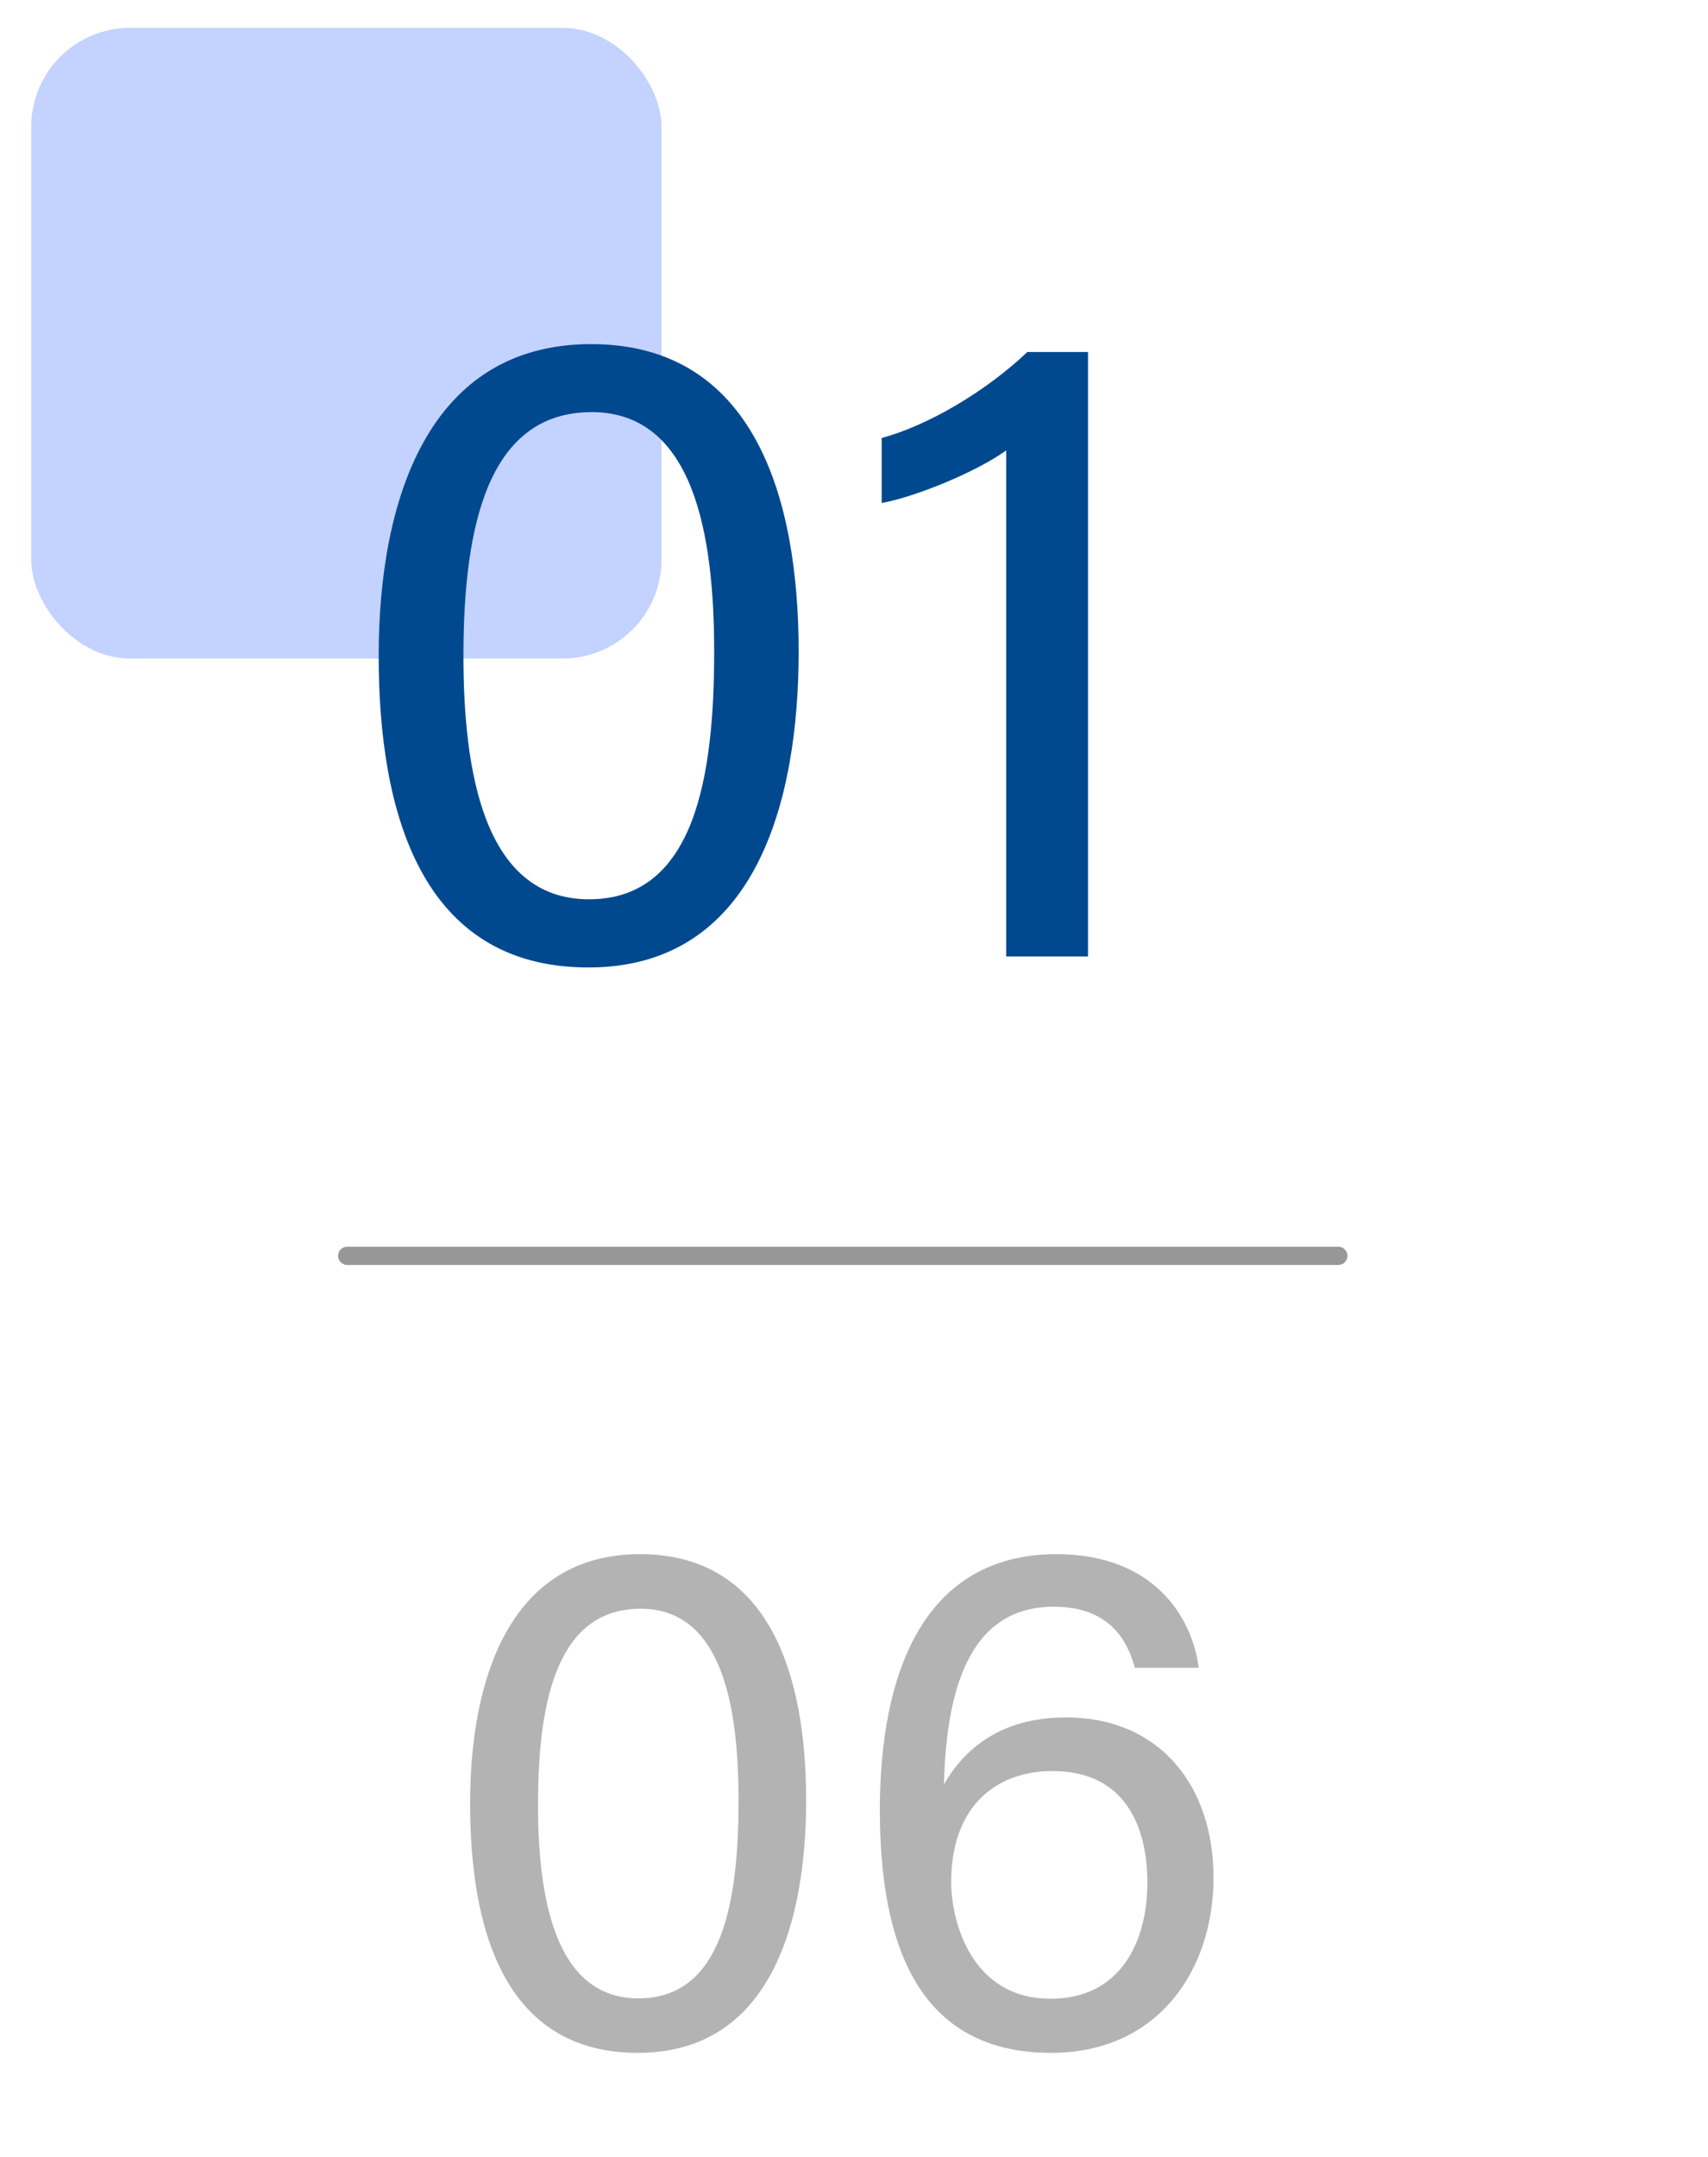 <?xml version="1.0" encoding="UTF-8"?><svg id="_圖層_1" xmlns="http://www.w3.org/2000/svg" viewBox="0 0 187 236"><g id="_06" style="isolation:isolate;"><g style="isolation:isolate;"><path d="M88.26,196.95c0,13.04-3.71,27.65-18.42,27.65s-18.37-13.67-18.37-27.28,4.33-27.28,18.61-27.28,18.18,13.44,18.18,26.91ZM58.9,197.32c0,10.01,1.73,21.32,11,21.32s10.96-10.75,10.96-21.66c0-10.14-1.74-20.97-10.72-20.97s-11.23,9.74-11.23,21.31Z" style="fill:#b3b3b3; stroke-width:0px;"/><path d="M124.25,182.47c-1.03-3.82-3.49-6.68-8.88-6.68-8.86,0-11.75,8.31-12.02,19.43,2.14-3.72,6.07-7.32,13.36-7.32,10.19,0,16.15,7.4,16.15,17.54s-6.1,19.16-17.77,19.16c-14.51,0-18.76-11.76-18.76-26.59s4.73-27.97,19.35-27.97c10.72,0,14.88,6.99,15.56,12.43h-6.99ZM125.62,205.96c0-5.88-2.28-12.19-10.37-12.19-6.51,0-11.11,4.17-11.11,12.12,0,4.34,2.21,12.79,10.88,12.79,7.6,0,10.6-6.14,10.6-12.73Z" style="fill:#b3b3b3; stroke-width:0px;"/></g></g><path id="Path_14" d="M146.52,137.4H38.02" style="fill:none; isolation:isolate; opacity:.72; stroke:#707070; stroke-linecap:round; stroke-width:2px;"/><rect x="3.42" y="3.05" width="69" height="69" rx="10.82" ry="10.82" style="fill:#5d85ff; opacity:.37; stroke-width:0px;"/><g id="_01"><g style="isolation:isolate;"><path d="M87.44,71.28c0,16.3-4.64,34.57-23.02,34.57s-22.96-17.09-22.96-34.1,5.42-34.1,23.26-34.1,22.72,16.8,22.72,33.64ZM50.74,71.74c0,12.52,2.17,26.65,13.75,26.65s13.7-13.43,13.7-27.08c0-12.67-2.18-26.22-13.41-26.22s-14.04,12.18-14.04,26.64Z" style="fill:#00498f; stroke-width:0px;"/><path d="M110.16,104.64v-55.36c-3.26,2.36-9.98,5.1-13.63,5.75v-7.11c5.08-1.36,11.44-5.12,15.95-9.41h6.64v66.13h-8.95Z" style="fill:#00498f; stroke-width:0px;"/></g></g></svg>